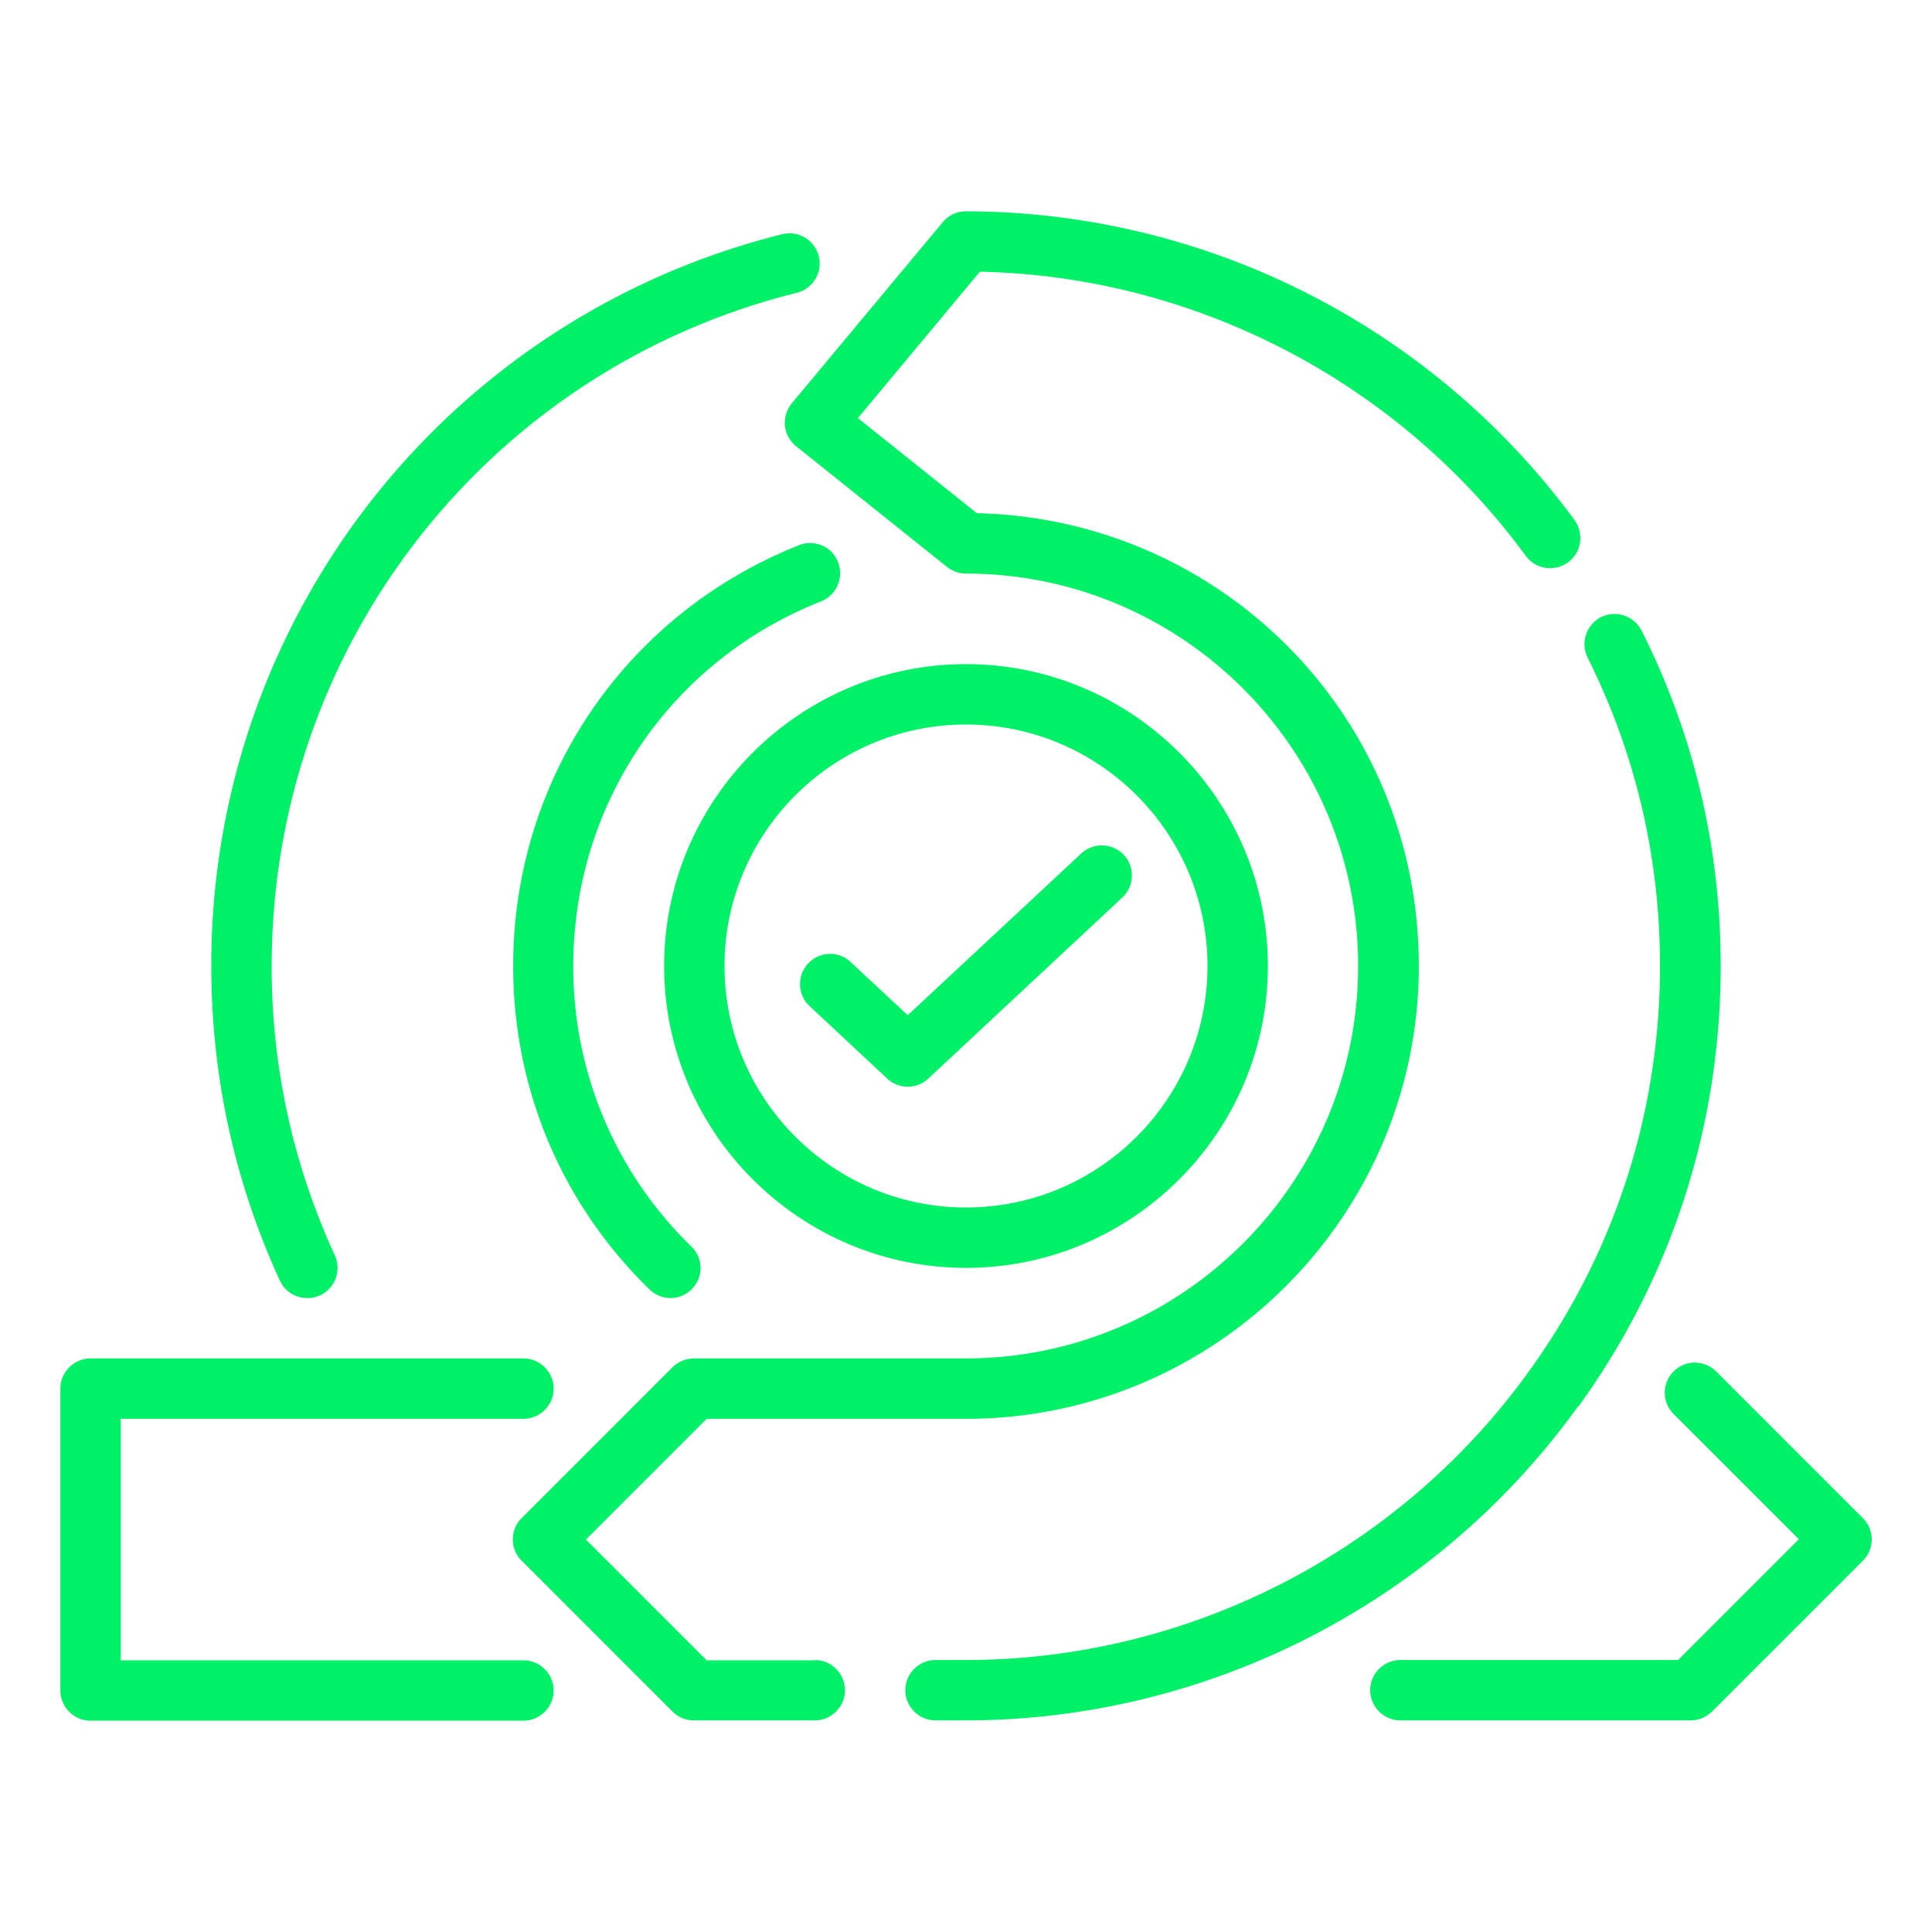 <svg xmlns="http://www.w3.org/2000/svg" xmlns:xlink="http://www.w3.org/1999/xlink" width="512" height="512" x="0" y="0" viewBox="0 0 64 64" style="enable-background:new 0 0 512 512" xml:space="preserve" class=""><g><path d="M27 55h-3.59l-4-4 4-4H32c8.27 0 15-6.73 15-15s-6.54-14.81-14.64-15l-3.94-3.15L32.46 9c7.12.15 13.85 3.64 18.08 9.41.33.45.95.54 1.4.22s.54-.95.22-1.4A25.066 25.066 0 0 0 32 7c-.3 0-.58.13-.77.36l-5 6c-.17.21-.25.47-.23.74.03.27.16.51.37.68l5 4c.18.14.4.22.62.22 7.17 0 13 5.83 13 13s-5.83 13-13 13h-9c-.27 0-.52.11-.71.29l-5 5a.996.996 0 0 0 0 1.41l5 5c.19.19.44.29.71.29h4c.55 0 1-.45 1-1s-.45-1-1-1z" fill="#00f068" opacity="1" data-original="#000000" class=""></path><path d="M52.29 46.59C55.37 42.33 57 37.29 57 32c0-3.91-.88-7.65-2.62-11.11a1.01 1.01 0 0 0-1.34-.45c-.49.25-.69.85-.45 1.34 1.59 3.18 2.4 6.62 2.4 10.21 0 4.86-1.5 9.5-4.33 13.42-4.31 6-11.29 9.58-18.67 9.58h-1c-.55 0-1 .45-1 1s.45 1 1 1h1c8.02 0 15.61-3.89 20.29-10.41zM10.18 43c.14 0 .28-.03.42-.09.5-.23.72-.82.49-1.33A22.737 22.737 0 0 1 9 32c0-10.59 7.17-19.77 17.43-22.31a1 1 0 0 0-.48-1.94A24.93 24.93 0 0 0 7 32c0 3.63.76 7.13 2.27 10.42.17.37.53.58.91.58z" fill="#00f068" opacity="1" data-original="#000000" class=""></path><path d="M26.47 18.06C20.72 20.34 17 25.81 17 32c0 4.07 1.6 7.87 4.51 10.71.2.19.45.29.7.29s.52-.1.71-.3c.39-.4.38-1.03-.02-1.41A12.883 12.883 0 0 1 18.99 32c0-5.37 3.22-10.11 8.21-12.08.51-.2.76-.78.56-1.3s-.78-.76-1.3-.56zM17.34 55H4v-8h13.34c.55 0 1-.45 1-1s-.45-1-1-1H3c-.55 0-1 .45-1 1v10c0 .55.45 1 1 1h14.34c.55 0 1-.45 1-1s-.45-1-1-1zM61.71 50.29l-4.86-4.86a.996.996 0 1 0-1.41 1.41l4.15 4.15-4 4h-9.2c-.55 0-1 .45-1 1s.45 1 1 1H56c.27 0 .52-.11.71-.29l5-5a.996.996 0 0 0 0-1.41z" fill="#00f068" opacity="1" data-original="#000000" class=""></path><path d="M22 32c0 5.51 4.49 10 10 10s10-4.49 10-10-4.49-10-10-10-10 4.49-10 10zm10-8c4.41 0 8 3.59 8 8s-3.59 8-8 8-8-3.59-8-8 3.59-8 8-8z" fill="#00f068" opacity="1" data-original="#000000" class=""></path><path d="M29.39 35.73a.995.995 0 0 0 1.36 0l6.43-6c.4-.38.42-1.01.05-1.41-.38-.4-1.01-.42-1.41-.05l-5.75 5.36-1.89-1.76a.988.988 0 0 0-1.41.05c-.38.4-.35 1.04.05 1.41z" fill="#00f068" opacity="1" data-original="#000000" class=""></path></g></svg>
